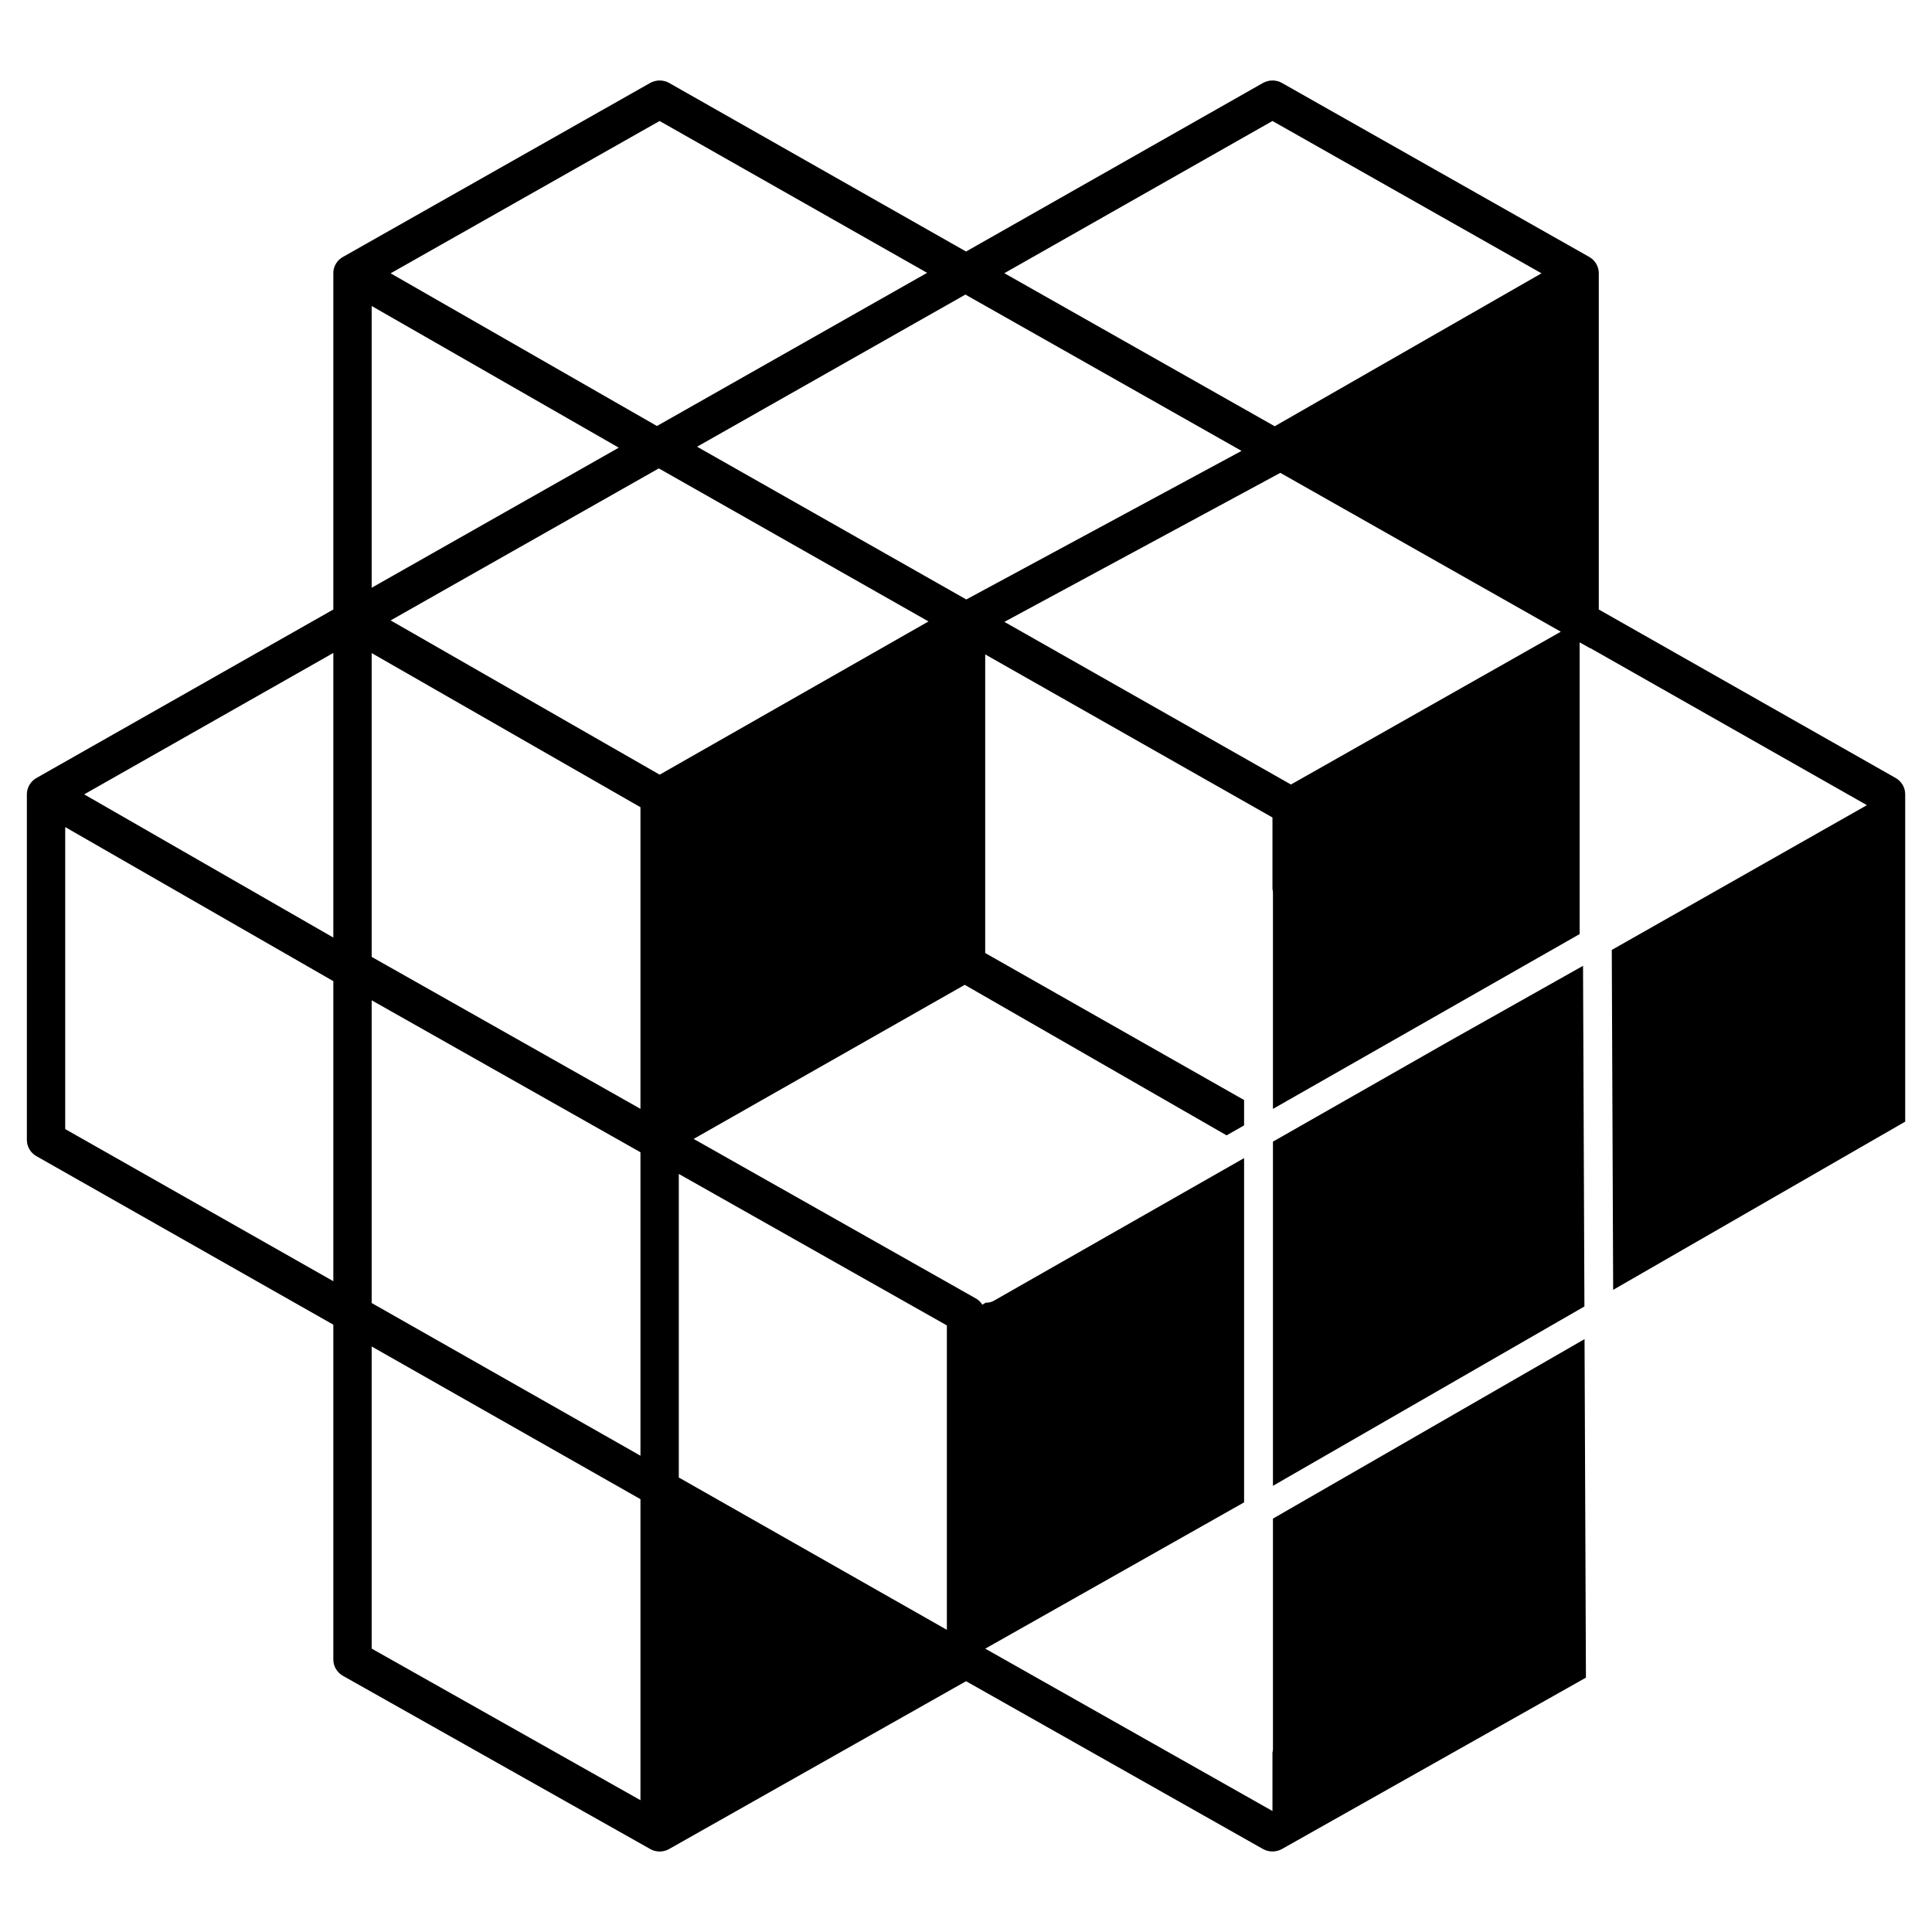 <svg width="32" height="32" viewBox="0 0 32 32" fill="none" xmlns="http://www.w3.org/2000/svg">
<path fill-rule="evenodd" clip-rule="evenodd" d="M10.767 1.375C10.865 1.319 10.986 1.319 11.085 1.375L16.001 4.166L20.917 1.375C21.015 1.319 21.137 1.319 21.235 1.375L26.318 4.253C26.36 4.276 26.398 4.309 26.427 4.351C26.431 4.357 26.434 4.363 26.438 4.368C26.442 4.375 26.445 4.381 26.448 4.388C26.471 4.433 26.482 4.482 26.481 4.53V10.095L31.398 12.886C31.496 12.942 31.556 13.044 31.556 13.155V18.578L26.719 21.364L26.696 15.734L30.922 13.336L26.339 10.734L26.337 10.737L26.164 10.639V15.471L21.084 18.367L21.084 14.784C21.084 14.764 21.081 14.744 21.076 14.725V13.54L16.318 10.839V15.785L20.606 18.22V18.64L20.316 18.805L15.979 16.312L11.489 18.864L16.159 21.504C16.206 21.53 16.243 21.566 16.27 21.609L16.329 21.576C16.374 21.578 16.42 21.568 16.462 21.544L20.606 19.182V24.884L16.319 27.307L21.076 29.996V29.029C21.081 29.011 21.084 28.991 21.084 28.971V25.153L26.245 22.18L26.268 27.787L21.234 30.625C21.136 30.68 21.016 30.68 20.918 30.625L16.001 27.846L11.089 30.622C11.048 30.647 11.001 30.662 10.95 30.666C10.942 30.666 10.934 30.667 10.926 30.667C10.919 30.667 10.912 30.666 10.905 30.666C10.853 30.663 10.805 30.647 10.763 30.622L5.68 27.757C5.581 27.701 5.521 27.598 5.521 27.487L5.521 21.941L0.604 19.15C0.506 19.095 0.445 18.992 0.445 18.881L0.445 13.162C0.444 13.106 0.458 13.05 0.489 12.998C0.519 12.948 0.561 12.909 0.609 12.883L5.521 10.095L5.521 4.532C5.519 4.476 5.533 4.42 5.564 4.368C5.594 4.318 5.636 4.279 5.685 4.253L10.767 1.375ZM24.007 17.243L21.084 18.909V24.61L26.243 21.639L26.22 15.997L24.007 17.243ZM21.076 2.004L25.532 4.527L21.113 7.06L16.635 4.525L21.076 2.004ZM10.925 2.004L15.356 4.519L10.881 7.056L6.47 4.527L10.925 2.004ZM6.156 9.735L6.156 5.068L10.249 7.415L6.156 9.735ZM1.394 13.157L5.521 10.815L5.521 15.529L1.394 13.157ZM1.08 18.701L1.08 13.699L5.521 16.251L5.521 21.221L1.08 18.701ZM6.156 27.306L6.156 22.302L10.608 24.831L10.608 29.817L6.156 27.306ZM6.156 15.849V10.817L10.608 13.37V18.366L6.156 15.849ZM15.379 10.293L10.926 12.831L6.47 10.276L10.912 7.758L15.379 10.293ZM21.382 12.994L16.636 10.3L21.206 7.832L25.852 10.463L21.382 12.994ZM11.243 24.472V19.444L15.683 21.953V26.995L11.243 24.472ZM16.005 9.929L20.564 7.468L15.99 4.879L11.546 7.399L16.005 9.929ZM10.608 19.085L10.608 24.111L6.156 21.582V16.568L10.608 19.085Z" fill="black"/>
</svg>
